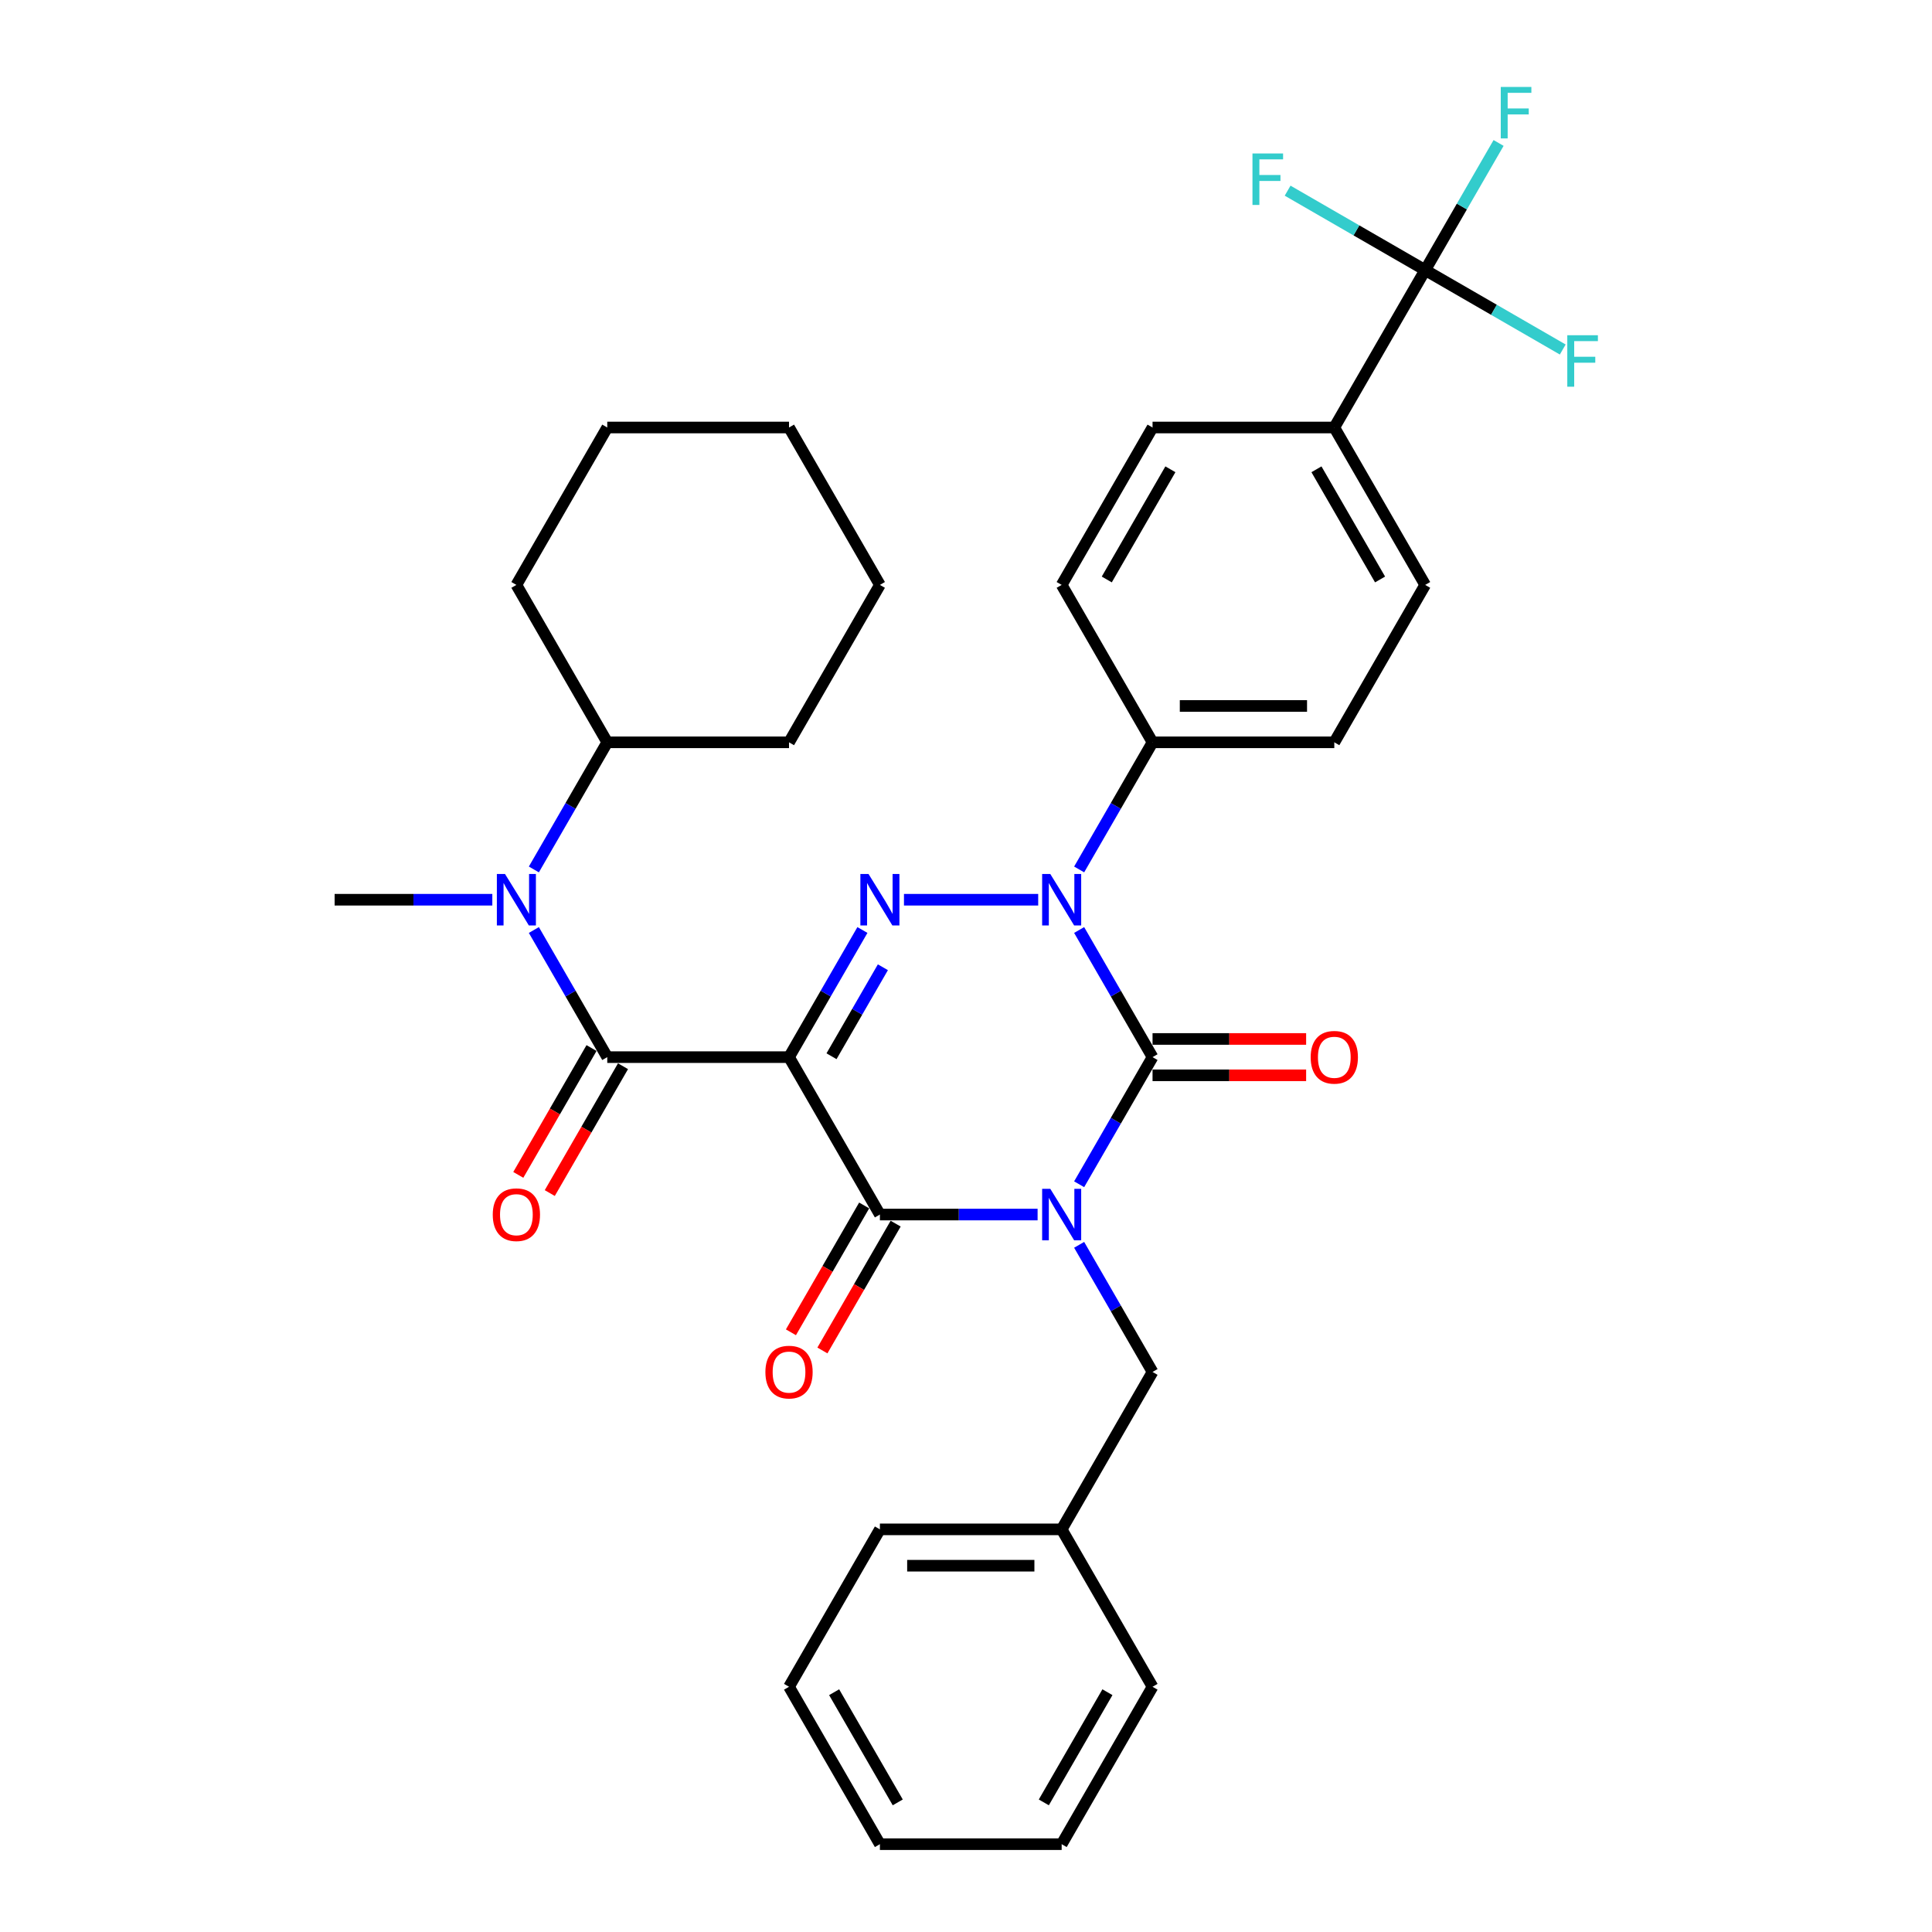 <?xml version='1.0' encoding='iso-8859-1'?>
<svg version='1.1' baseProfile='full'
              xmlns='http://www.w3.org/2000/svg'
                      xmlns:rdkit='http://www.rdkit.org/xml'
                      xmlns:xlink='http://www.w3.org/1999/xlink'
                  xml:space='preserve'
width='1000px' height='1000px' viewBox='0 0 1000 1000'>
<!-- END OF HEADER -->
<rect style='opacity:1.0;fill:#FFFFFF;stroke:none' width='1000' height='1000' x='0' y='0'> </rect>
<path class='bond-1' d='M 558.564,612.973 L 577.559,580.073' style='fill:none;fill-rule:evenodd;stroke:#0000FF;stroke-width:6px;stroke-linecap:butt;stroke-linejoin:miter;stroke-opacity:1' />
<path class='bond-1' d='M 577.559,580.073 L 596.554,547.172' style='fill:none;fill-rule:evenodd;stroke:#000000;stroke-width:6px;stroke-linecap:butt;stroke-linejoin:miter;stroke-opacity:1' />
<path class='bond-3' d='M 537.059,628.647 L 496.248,628.647' style='fill:none;fill-rule:evenodd;stroke:#0000FF;stroke-width:6px;stroke-linecap:butt;stroke-linejoin:miter;stroke-opacity:1' />
<path class='bond-3' d='M 496.248,628.647 L 455.436,628.647' style='fill:none;fill-rule:evenodd;stroke:#000000;stroke-width:6px;stroke-linecap:butt;stroke-linejoin:miter;stroke-opacity:1' />
<path class='bond-8' d='M 558.564,644.321 L 577.559,677.221' style='fill:none;fill-rule:evenodd;stroke:#0000FF;stroke-width:6px;stroke-linecap:butt;stroke-linejoin:miter;stroke-opacity:1' />
<path class='bond-8' d='M 577.559,677.221 L 596.554,710.122' style='fill:none;fill-rule:evenodd;stroke:#000000;stroke-width:6px;stroke-linecap:butt;stroke-linejoin:miter;stroke-opacity:1' />
<path class='bond-0' d='M 408.397,547.172 L 455.436,628.647' style='fill:none;fill-rule:evenodd;stroke:#000000;stroke-width:6px;stroke-linecap:butt;stroke-linejoin:miter;stroke-opacity:1' />
<path class='bond-2' d='M 408.397,547.172 L 427.392,514.272' style='fill:none;fill-rule:evenodd;stroke:#000000;stroke-width:6px;stroke-linecap:butt;stroke-linejoin:miter;stroke-opacity:1' />
<path class='bond-2' d='M 427.392,514.272 L 446.387,481.371' style='fill:none;fill-rule:evenodd;stroke:#0000FF;stroke-width:6px;stroke-linecap:butt;stroke-linejoin:miter;stroke-opacity:1' />
<path class='bond-2' d='M 430.39,546.71 L 443.687,523.68' style='fill:none;fill-rule:evenodd;stroke:#000000;stroke-width:6px;stroke-linecap:butt;stroke-linejoin:miter;stroke-opacity:1' />
<path class='bond-2' d='M 443.687,523.68 L 456.983,500.649' style='fill:none;fill-rule:evenodd;stroke:#0000FF;stroke-width:6px;stroke-linecap:butt;stroke-linejoin:miter;stroke-opacity:1' />
<path class='bond-5' d='M 408.397,547.172 L 314.318,547.172' style='fill:none;fill-rule:evenodd;stroke:#000000;stroke-width:6px;stroke-linecap:butt;stroke-linejoin:miter;stroke-opacity:1' />
<path class='bond-4' d='M 596.554,547.172 L 577.559,514.272' style='fill:none;fill-rule:evenodd;stroke:#000000;stroke-width:6px;stroke-linecap:butt;stroke-linejoin:miter;stroke-opacity:1' />
<path class='bond-4' d='M 577.559,514.272 L 558.564,481.371' style='fill:none;fill-rule:evenodd;stroke:#0000FF;stroke-width:6px;stroke-linecap:butt;stroke-linejoin:miter;stroke-opacity:1' />
<path class='bond-10' d='M 596.554,556.58 L 636.303,556.58' style='fill:none;fill-rule:evenodd;stroke:#000000;stroke-width:6px;stroke-linecap:butt;stroke-linejoin:miter;stroke-opacity:1' />
<path class='bond-10' d='M 636.303,556.58 L 676.051,556.58' style='fill:none;fill-rule:evenodd;stroke:#FF0000;stroke-width:6px;stroke-linecap:butt;stroke-linejoin:miter;stroke-opacity:1' />
<path class='bond-10' d='M 596.554,537.765 L 636.303,537.765' style='fill:none;fill-rule:evenodd;stroke:#000000;stroke-width:6px;stroke-linecap:butt;stroke-linejoin:miter;stroke-opacity:1' />
<path class='bond-10' d='M 636.303,537.765 L 676.051,537.765' style='fill:none;fill-rule:evenodd;stroke:#FF0000;stroke-width:6px;stroke-linecap:butt;stroke-linejoin:miter;stroke-opacity:1' />
<path class='bond-34' d='M 467.892,465.698 L 537.37,465.698' style='fill:none;fill-rule:evenodd;stroke:#0000FF;stroke-width:6px;stroke-linecap:butt;stroke-linejoin:miter;stroke-opacity:1' />
<path class='bond-12' d='M 447.289,623.943 L 428.337,656.768' style='fill:none;fill-rule:evenodd;stroke:#000000;stroke-width:6px;stroke-linecap:butt;stroke-linejoin:miter;stroke-opacity:1' />
<path class='bond-12' d='M 428.337,656.768 L 409.385,689.594' style='fill:none;fill-rule:evenodd;stroke:#FF0000;stroke-width:6px;stroke-linecap:butt;stroke-linejoin:miter;stroke-opacity:1' />
<path class='bond-12' d='M 463.584,633.351 L 444.632,666.176' style='fill:none;fill-rule:evenodd;stroke:#000000;stroke-width:6px;stroke-linecap:butt;stroke-linejoin:miter;stroke-opacity:1' />
<path class='bond-12' d='M 444.632,666.176 L 425.68,699.002' style='fill:none;fill-rule:evenodd;stroke:#FF0000;stroke-width:6px;stroke-linecap:butt;stroke-linejoin:miter;stroke-opacity:1' />
<path class='bond-9' d='M 558.564,450.024 L 577.559,417.124' style='fill:none;fill-rule:evenodd;stroke:#0000FF;stroke-width:6px;stroke-linecap:butt;stroke-linejoin:miter;stroke-opacity:1' />
<path class='bond-9' d='M 577.559,417.124 L 596.554,384.223' style='fill:none;fill-rule:evenodd;stroke:#000000;stroke-width:6px;stroke-linecap:butt;stroke-linejoin:miter;stroke-opacity:1' />
<path class='bond-7' d='M 314.318,547.172 L 295.323,514.272' style='fill:none;fill-rule:evenodd;stroke:#000000;stroke-width:6px;stroke-linecap:butt;stroke-linejoin:miter;stroke-opacity:1' />
<path class='bond-7' d='M 295.323,514.272 L 276.328,481.371' style='fill:none;fill-rule:evenodd;stroke:#0000FF;stroke-width:6px;stroke-linecap:butt;stroke-linejoin:miter;stroke-opacity:1' />
<path class='bond-13' d='M 306.171,542.468 L 287.219,575.294' style='fill:none;fill-rule:evenodd;stroke:#000000;stroke-width:6px;stroke-linecap:butt;stroke-linejoin:miter;stroke-opacity:1' />
<path class='bond-13' d='M 287.219,575.294 L 268.267,608.119' style='fill:none;fill-rule:evenodd;stroke:#FF0000;stroke-width:6px;stroke-linecap:butt;stroke-linejoin:miter;stroke-opacity:1' />
<path class='bond-13' d='M 322.465,551.876 L 303.514,584.702' style='fill:none;fill-rule:evenodd;stroke:#000000;stroke-width:6px;stroke-linecap:butt;stroke-linejoin:miter;stroke-opacity:1' />
<path class='bond-13' d='M 303.514,584.702 L 284.562,617.527' style='fill:none;fill-rule:evenodd;stroke:#FF0000;stroke-width:6px;stroke-linecap:butt;stroke-linejoin:miter;stroke-opacity:1' />
<path class='bond-6' d='M 737.673,139.799 L 690.633,221.274' style='fill:none;fill-rule:evenodd;stroke:#000000;stroke-width:6px;stroke-linecap:butt;stroke-linejoin:miter;stroke-opacity:1' />
<path class='bond-19' d='M 737.673,139.799 L 756.668,106.899' style='fill:none;fill-rule:evenodd;stroke:#000000;stroke-width:6px;stroke-linecap:butt;stroke-linejoin:miter;stroke-opacity:1' />
<path class='bond-19' d='M 756.668,106.899 L 775.663,73.998' style='fill:none;fill-rule:evenodd;stroke:#33CCCC;stroke-width:6px;stroke-linecap:butt;stroke-linejoin:miter;stroke-opacity:1' />
<path class='bond-20' d='M 737.673,139.799 L 773.273,160.353' style='fill:none;fill-rule:evenodd;stroke:#000000;stroke-width:6px;stroke-linecap:butt;stroke-linejoin:miter;stroke-opacity:1' />
<path class='bond-20' d='M 773.273,160.353 L 808.874,180.907' style='fill:none;fill-rule:evenodd;stroke:#33CCCC;stroke-width:6px;stroke-linecap:butt;stroke-linejoin:miter;stroke-opacity:1' />
<path class='bond-21' d='M 737.673,139.799 L 702.072,119.245' style='fill:none;fill-rule:evenodd;stroke:#000000;stroke-width:6px;stroke-linecap:butt;stroke-linejoin:miter;stroke-opacity:1' />
<path class='bond-21' d='M 702.072,119.245 L 666.471,98.691' style='fill:none;fill-rule:evenodd;stroke:#33CCCC;stroke-width:6px;stroke-linecap:butt;stroke-linejoin:miter;stroke-opacity:1' />
<path class='bond-14' d='M 276.328,450.024 L 295.323,417.124' style='fill:none;fill-rule:evenodd;stroke:#0000FF;stroke-width:6px;stroke-linecap:butt;stroke-linejoin:miter;stroke-opacity:1' />
<path class='bond-14' d='M 295.323,417.124 L 314.318,384.223' style='fill:none;fill-rule:evenodd;stroke:#000000;stroke-width:6px;stroke-linecap:butt;stroke-linejoin:miter;stroke-opacity:1' />
<path class='bond-23' d='M 254.823,465.698 L 214.011,465.698' style='fill:none;fill-rule:evenodd;stroke:#0000FF;stroke-width:6px;stroke-linecap:butt;stroke-linejoin:miter;stroke-opacity:1' />
<path class='bond-23' d='M 214.011,465.698 L 173.2,465.698' style='fill:none;fill-rule:evenodd;stroke:#000000;stroke-width:6px;stroke-linecap:butt;stroke-linejoin:miter;stroke-opacity:1' />
<path class='bond-22' d='M 596.554,710.122 L 549.515,791.596' style='fill:none;fill-rule:evenodd;stroke:#000000;stroke-width:6px;stroke-linecap:butt;stroke-linejoin:miter;stroke-opacity:1' />
<path class='bond-15' d='M 596.554,384.223 L 549.515,302.749' style='fill:none;fill-rule:evenodd;stroke:#000000;stroke-width:6px;stroke-linecap:butt;stroke-linejoin:miter;stroke-opacity:1' />
<path class='bond-16' d='M 596.554,384.223 L 690.633,384.223' style='fill:none;fill-rule:evenodd;stroke:#000000;stroke-width:6px;stroke-linecap:butt;stroke-linejoin:miter;stroke-opacity:1' />
<path class='bond-16' d='M 610.666,365.407 L 676.521,365.407' style='fill:none;fill-rule:evenodd;stroke:#000000;stroke-width:6px;stroke-linecap:butt;stroke-linejoin:miter;stroke-opacity:1' />
<path class='bond-11' d='M 690.633,221.274 L 737.673,302.749' style='fill:none;fill-rule:evenodd;stroke:#000000;stroke-width:6px;stroke-linecap:butt;stroke-linejoin:miter;stroke-opacity:1' />
<path class='bond-11' d='M 681.394,242.903 L 714.322,299.935' style='fill:none;fill-rule:evenodd;stroke:#000000;stroke-width:6px;stroke-linecap:butt;stroke-linejoin:miter;stroke-opacity:1' />
<path class='bond-36' d='M 690.633,221.274 L 596.554,221.274' style='fill:none;fill-rule:evenodd;stroke:#000000;stroke-width:6px;stroke-linecap:butt;stroke-linejoin:miter;stroke-opacity:1' />
<path class='bond-24' d='M 314.318,384.223 L 408.397,384.223' style='fill:none;fill-rule:evenodd;stroke:#000000;stroke-width:6px;stroke-linecap:butt;stroke-linejoin:miter;stroke-opacity:1' />
<path class='bond-25' d='M 314.318,384.223 L 267.279,302.749' style='fill:none;fill-rule:evenodd;stroke:#000000;stroke-width:6px;stroke-linecap:butt;stroke-linejoin:miter;stroke-opacity:1' />
<path class='bond-18' d='M 549.515,302.749 L 596.554,221.274' style='fill:none;fill-rule:evenodd;stroke:#000000;stroke-width:6px;stroke-linecap:butt;stroke-linejoin:miter;stroke-opacity:1' />
<path class='bond-18' d='M 572.866,299.935 L 605.793,242.903' style='fill:none;fill-rule:evenodd;stroke:#000000;stroke-width:6px;stroke-linecap:butt;stroke-linejoin:miter;stroke-opacity:1' />
<path class='bond-17' d='M 690.633,384.223 L 737.673,302.749' style='fill:none;fill-rule:evenodd;stroke:#000000;stroke-width:6px;stroke-linecap:butt;stroke-linejoin:miter;stroke-opacity:1' />
<path class='bond-26' d='M 549.515,791.596 L 455.436,791.596' style='fill:none;fill-rule:evenodd;stroke:#000000;stroke-width:6px;stroke-linecap:butt;stroke-linejoin:miter;stroke-opacity:1' />
<path class='bond-26' d='M 535.403,810.412 L 469.548,810.412' style='fill:none;fill-rule:evenodd;stroke:#000000;stroke-width:6px;stroke-linecap:butt;stroke-linejoin:miter;stroke-opacity:1' />
<path class='bond-27' d='M 549.515,791.596 L 596.554,873.071' style='fill:none;fill-rule:evenodd;stroke:#000000;stroke-width:6px;stroke-linecap:butt;stroke-linejoin:miter;stroke-opacity:1' />
<path class='bond-28' d='M 408.397,384.223 L 455.436,302.749' style='fill:none;fill-rule:evenodd;stroke:#000000;stroke-width:6px;stroke-linecap:butt;stroke-linejoin:miter;stroke-opacity:1' />
<path class='bond-29' d='M 267.279,302.749 L 314.318,221.274' style='fill:none;fill-rule:evenodd;stroke:#000000;stroke-width:6px;stroke-linecap:butt;stroke-linejoin:miter;stroke-opacity:1' />
<path class='bond-30' d='M 455.436,791.596 L 408.397,873.071' style='fill:none;fill-rule:evenodd;stroke:#000000;stroke-width:6px;stroke-linecap:butt;stroke-linejoin:miter;stroke-opacity:1' />
<path class='bond-31' d='M 596.554,873.071 L 549.515,954.545' style='fill:none;fill-rule:evenodd;stroke:#000000;stroke-width:6px;stroke-linecap:butt;stroke-linejoin:miter;stroke-opacity:1' />
<path class='bond-31' d='M 573.204,875.884 L 540.276,932.916' style='fill:none;fill-rule:evenodd;stroke:#000000;stroke-width:6px;stroke-linecap:butt;stroke-linejoin:miter;stroke-opacity:1' />
<path class='bond-32' d='M 455.436,302.749 L 408.397,221.274' style='fill:none;fill-rule:evenodd;stroke:#000000;stroke-width:6px;stroke-linecap:butt;stroke-linejoin:miter;stroke-opacity:1' />
<path class='bond-37' d='M 314.318,221.274 L 408.397,221.274' style='fill:none;fill-rule:evenodd;stroke:#000000;stroke-width:6px;stroke-linecap:butt;stroke-linejoin:miter;stroke-opacity:1' />
<path class='bond-35' d='M 408.397,873.071 L 455.436,954.545' style='fill:none;fill-rule:evenodd;stroke:#000000;stroke-width:6px;stroke-linecap:butt;stroke-linejoin:miter;stroke-opacity:1' />
<path class='bond-35' d='M 431.748,875.884 L 464.675,932.916' style='fill:none;fill-rule:evenodd;stroke:#000000;stroke-width:6px;stroke-linecap:butt;stroke-linejoin:miter;stroke-opacity:1' />
<path class='bond-33' d='M 549.515,954.545 L 455.436,954.545' style='fill:none;fill-rule:evenodd;stroke:#000000;stroke-width:6px;stroke-linecap:butt;stroke-linejoin:miter;stroke-opacity:1' />
<path  class='atom-0' d='M 543.626 615.325
L 552.356 629.437
Q 553.222 630.83, 554.614 633.351
Q 556.006 635.872, 556.082 636.023
L 556.082 615.325
L 559.619 615.325
L 559.619 641.969
L 555.969 641.969
L 546.599 626.54
Q 545.507 624.733, 544.341 622.664
Q 543.212 620.594, 542.873 619.954
L 542.873 641.969
L 539.411 641.969
L 539.411 615.325
L 543.626 615.325
' fill='#0000FF'/>
<path  class='atom-3' d='M 449.547 452.376
L 458.277 466.488
Q 459.143 467.88, 460.535 470.402
Q 461.928 472.923, 462.003 473.074
L 462.003 452.376
L 465.54 452.376
L 465.54 479.019
L 461.89 479.019
L 452.52 463.59
Q 451.428 461.784, 450.262 459.714
Q 449.133 457.645, 448.794 457.005
L 448.794 479.019
L 445.332 479.019
L 445.332 452.376
L 449.547 452.376
' fill='#0000FF'/>
<path  class='atom-5' d='M 543.626 452.376
L 552.356 466.488
Q 553.222 467.88, 554.614 470.402
Q 556.006 472.923, 556.082 473.074
L 556.082 452.376
L 559.619 452.376
L 559.619 479.019
L 555.969 479.019
L 546.599 463.59
Q 545.507 461.784, 544.341 459.714
Q 543.212 457.645, 542.873 457.005
L 542.873 479.019
L 539.411 479.019
L 539.411 452.376
L 543.626 452.376
' fill='#0000FF'/>
<path  class='atom-8' d='M 261.389 452.376
L 270.12 466.488
Q 270.985 467.88, 272.378 470.402
Q 273.77 472.923, 273.845 473.074
L 273.845 452.376
L 277.383 452.376
L 277.383 479.019
L 273.732 479.019
L 264.362 463.59
Q 263.271 461.784, 262.104 459.714
Q 260.975 457.645, 260.637 457.005
L 260.637 479.019
L 257.175 479.019
L 257.175 452.376
L 261.389 452.376
' fill='#0000FF'/>
<path  class='atom-11' d='M 678.403 547.248
Q 678.403 540.85, 681.564 537.275
Q 684.725 533.7, 690.633 533.7
Q 696.541 533.7, 699.702 537.275
Q 702.863 540.85, 702.863 547.248
Q 702.863 553.72, 699.665 557.408
Q 696.466 561.058, 690.633 561.058
Q 684.763 561.058, 681.564 557.408
Q 678.403 553.758, 678.403 547.248
M 690.633 558.048
Q 694.697 558.048, 696.88 555.338
Q 699.1 552.591, 699.1 547.248
Q 699.1 542.017, 696.88 539.383
Q 694.697 536.711, 690.633 536.711
Q 686.569 536.711, 684.349 539.345
Q 682.166 541.979, 682.166 547.248
Q 682.166 552.629, 684.349 555.338
Q 686.569 558.048, 690.633 558.048
' fill='#FF0000'/>
<path  class='atom-13' d='M 396.167 710.197
Q 396.167 703.8, 399.328 700.225
Q 402.489 696.65, 408.397 696.65
Q 414.305 696.65, 417.466 700.225
Q 420.627 703.8, 420.627 710.197
Q 420.627 716.67, 417.428 720.357
Q 414.23 724.008, 408.397 724.008
Q 402.526 724.008, 399.328 720.357
Q 396.167 716.707, 396.167 710.197
M 408.397 720.997
Q 412.461 720.997, 414.644 718.288
Q 416.864 715.541, 416.864 710.197
Q 416.864 704.966, 414.644 702.332
Q 412.461 699.66, 408.397 699.66
Q 404.333 699.66, 402.112 702.294
Q 399.93 704.928, 399.93 710.197
Q 399.93 715.578, 402.112 718.288
Q 404.333 720.997, 408.397 720.997
' fill='#FF0000'/>
<path  class='atom-14' d='M 255.048 628.722
Q 255.048 622.325, 258.209 618.75
Q 261.37 615.175, 267.279 615.175
Q 273.187 615.175, 276.348 618.75
Q 279.509 622.325, 279.509 628.722
Q 279.509 635.195, 276.31 638.883
Q 273.112 642.533, 267.279 642.533
Q 261.408 642.533, 258.209 638.883
Q 255.048 635.233, 255.048 628.722
M 267.279 639.523
Q 271.343 639.523, 273.525 636.813
Q 275.746 634.066, 275.746 628.722
Q 275.746 623.491, 273.525 620.857
Q 271.343 618.185, 267.279 618.185
Q 263.214 618.185, 260.994 620.82
Q 258.812 623.454, 258.812 628.722
Q 258.812 634.104, 260.994 636.813
Q 263.214 639.523, 267.279 639.523
' fill='#FF0000'/>
<path  class='atom-20' d='M 776.79 45.003
L 792.633 45.003
L 792.633 48.051
L 780.365 48.051
L 780.365 56.142
L 791.279 56.142
L 791.279 59.228
L 780.365 59.228
L 780.365 71.646
L 776.79 71.646
L 776.79 45.003
' fill='#33CCCC'/>
<path  class='atom-21' d='M 811.226 173.517
L 827.069 173.517
L 827.069 176.565
L 814.801 176.565
L 814.801 184.656
L 825.714 184.656
L 825.714 187.742
L 814.801 187.742
L 814.801 200.16
L 811.226 200.16
L 811.226 173.517
' fill='#33CCCC'/>
<path  class='atom-22' d='M 648.276 79.438
L 664.119 79.438
L 664.119 82.487
L 651.851 82.487
L 651.851 90.577
L 662.765 90.577
L 662.765 93.663
L 651.851 93.663
L 651.851 106.082
L 648.276 106.082
L 648.276 79.438
' fill='#33CCCC'/>
</svg>
